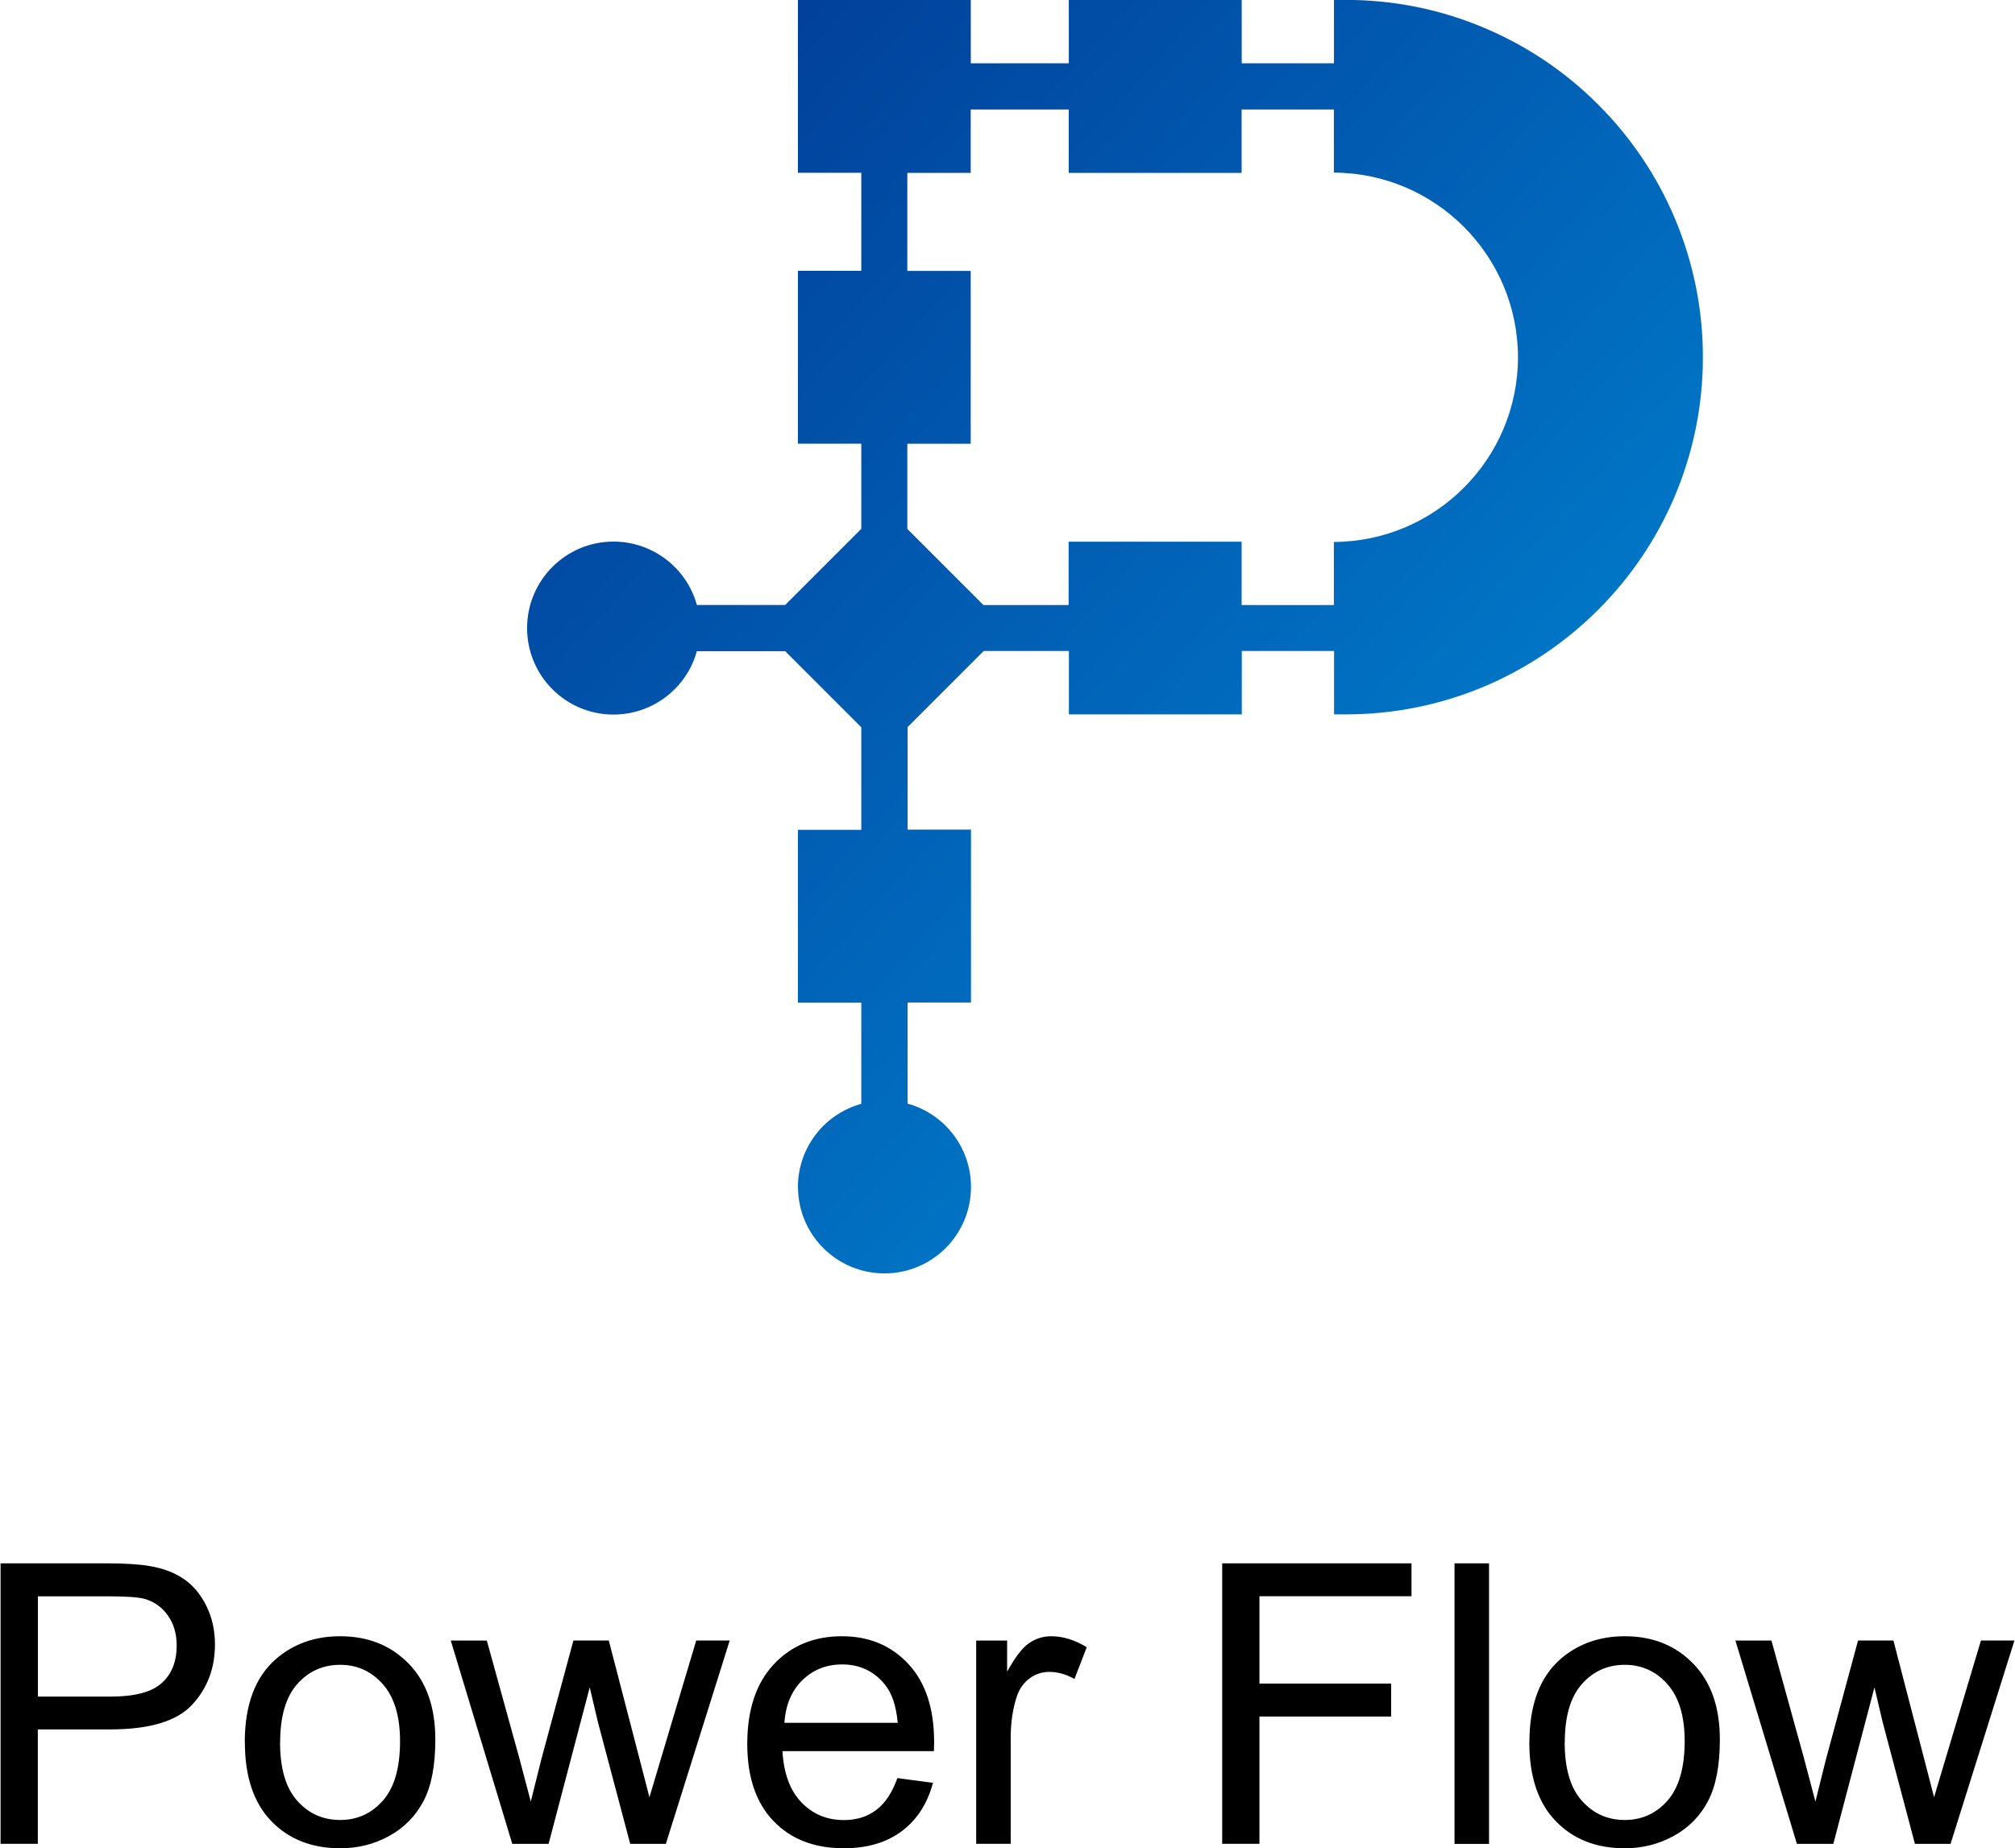 <?xml version="1.0" encoding="UTF-8"?>
<!DOCTYPE svg PUBLIC "-//W3C//DTD SVG 1.1//EN" "http://www.w3.org/Graphics/SVG/1.1/DTD/svg11.dtd">
<!-- Creator: CorelDRAW -->
<svg xmlns="http://www.w3.org/2000/svg" xml:space="preserve" width="0.375in" height="0.344in" version="1.1" style="shape-rendering:geometricPrecision; text-rendering:geometricPrecision; image-rendering:optimizeQuality; fill-rule:evenodd; clip-rule:evenodd"
viewBox="0 0 213.5 195.96"
 xmlns:xlink="http://www.w3.org/1999/xlink"
 xmlns:xodm="http://www.corel.com/coreldraw/odm/2003">
 <defs>
  <style type="text/css">
   <![CDATA[
    .fil1 {fill:black}
    .fil0 {fill:url(#id0);fill-rule:nonzero}
   ]]>
  </style>
  <linearGradient id="id0" gradientUnits="userSpaceOnUse" x1="182.6" y1="129.61" x2="47.54" y2="7.04">
   <stop offset="0" style="stop-opacity:1; stop-color:#0190DB"/>
   <stop offset="1" style="stop-opacity:1; stop-color:#013592"/>
  </linearGradient>
 </defs>
 <g id="Layer_x0020_1">
  <g id="Group_560" data-name="Group 560">
   <path id="Union_1" class="fil0" d="M84.53 125.86c0,-0 0,-0 0,-0 0,-4.12 2.75,-7.73 6.72,-8.83l0 -10.72 -6.72 0 0 -18.33 6.72 0 0 -10.87 -8.07 -8.07 -9.36 0c-1.1,3.97 -4.72,6.72 -8.84,6.72 -5.06,0 -9.16,-4.1 -9.16,-9.17 0,-5.06 4.1,-9.17 9.16,-9.17 4.12,0 7.74,2.75 8.84,6.72l9.36 0 8.07 -8.07 0 -9.03 -6.72 0 0 -18.33 6.72 0 0 -10.39 -6.72 0 0 -18.33 18.33 0 0 6.72 10.39 0 0 -6.72 18.33 0 0 6.72 9.78 0 0 -6.72 1.22 0c0.02,0 0.05,0 0.08,0 5.04,0 10.03,1.01 14.67,2.98 4.5,1.9 8.6,4.66 12.04,8.12 3.46,3.45 6.22,7.54 8.12,12.04 1.96,4.64 2.98,9.64 2.98,14.67 0,0.02 0,0.05 0,0.07 0,0.02 0,0.05 0,0.07 0,5.04 -1.02,10.03 -2.98,14.67 -1.9,4.5 -4.67,8.6 -8.12,12.04 -3.45,3.45 -7.55,6.22 -12.04,8.12 -4.64,1.96 -9.63,2.97 -14.67,2.97 -0.02,0 -0.05,0 -0.07,0l-1.22 0 0 -6.72 -9.78 0 0 6.72 -18.33 0 0 -6.72 -9.03 0 -8.07 8.07 0 10.87 6.72 0 0 18.33 -6.72 0 0 10.72c3.97,1.1 6.72,4.71 6.72,8.83 0,5.06 -4.1,9.17 -9.17,9.17 0,0 0,0 0,0 -5.06,0 -9.17,-4.1 -9.17,-9.16l0 0zm47.04 -68.43l0 6.72 9.78 0 0 -6.69c10.78,-0.05 19.5,-8.8 19.52,-19.58 -0.02,-10.78 -8.73,-19.53 -19.52,-19.58l0 -6.69 -9.78 0 0 6.72 -18.33 0 0 -6.72 -10.39 0 0 6.72 -6.72 0 0 10.39 6.72 0 0 18.33 -6.72 0 0 9.03 8.07 8.07 9.03 0 0 -6.72 18.33 0z" data-name="Union 1"/>
  </g>
  <path id="Power_Flow" class="fil1" d="M-0 195.5l0 -29.75 11.23 0c1.97,0 3.48,0.1 4.53,0.28 1.46,0.24 2.69,0.71 3.68,1.39 0.99,0.68 1.79,1.64 2.39,2.87 0.6,1.22 0.9,2.58 0.9,4.05 0,2.52 -0.8,4.66 -2.42,6.4 -1.61,1.75 -4.52,2.62 -8.73,2.62l-7.63 0 0 12.13 -3.95 0zm190.44 0l-6.52 -21.56 3.82 0 3.44 12.44 1.22 4.63c0.05,-0.23 0.42,-1.71 1.11,-4.45l3.41 -12.63 3.75 0 3.25 12.52 1.06 4.1 1.24 -4.16 3.73 -12.46 3.55 0 -6.77 21.56 -3.78 0 -3.42 -12.9 -0.87 -3.69 -4.36 16.59 -3.86 0zm-28.36 -10.78c0,-3.98 1.11,-6.93 3.33,-8.85 1.85,-1.59 4.11,-2.39 6.78,-2.39 2.96,0 5.38,0.97 7.26,2.91 1.88,1.93 2.82,4.61 2.82,8.03 0,2.77 -0.42,4.94 -1.25,6.53 -0.83,1.59 -2.04,2.82 -3.64,3.7 -1.59,0.88 -3.32,1.31 -5.2,1.31 -3.02,0 -5.46,-0.96 -7.32,-2.89 -1.86,-1.93 -2.79,-4.72 -2.79,-8.34zm3.74 0.01c0,2.76 0.6,4.82 1.81,6.18 1.21,1.37 2.73,2.05 4.56,2.05 1.81,0 3.32,-0.68 4.54,-2.06 1.2,-1.38 1.81,-3.48 1.81,-6.29 0,-2.66 -0.61,-4.67 -1.82,-6.04 -1.21,-1.37 -2.72,-2.06 -4.52,-2.06 -1.83,0 -3.35,0.68 -4.56,2.04 -1.2,1.36 -1.81,3.42 -1.81,6.17zm-11.68 10.77l0 -29.75 3.66 0 0 29.75 -3.66 0zm-24.63 0l0 -29.75 20.07 0 0 3.49 -16.12 0 0 9.26 13.96 0 0 3.49 -13.96 0 0 13.5 -3.95 0zm-26.08 0l0 -21.56 3.28 0 0 3.3c0.84,-1.53 1.61,-2.54 2.33,-3.03 0.71,-0.49 1.5,-0.73 2.35,-0.73 1.23,0 2.49,0.39 3.76,1.16l-1.3 3.37c-0.89,-0.5 -1.77,-0.75 -2.66,-0.75 -0.8,0 -1.51,0.24 -2.14,0.72 -0.63,0.48 -1.08,1.14 -1.35,1.99 -0.41,1.3 -0.61,2.72 -0.61,4.26l0 11.26 -3.66 0zm-8.36 -6.98l3.78 0.5c-0.59,2.2 -1.69,3.91 -3.3,5.12 -1.61,1.21 -3.66,1.82 -6.15,1.82 -3.14,0 -5.64,-0.97 -7.48,-2.91 -1.84,-1.93 -2.76,-4.65 -2.76,-8.15 0,-3.61 0.93,-6.42 2.79,-8.42 1.86,-2 4.28,-3 7.25,-3 2.87,0 5.22,0.98 7.04,2.94 1.82,1.96 2.73,4.71 2.73,8.27 0,0.21 -0.01,0.54 -0.02,0.97l-16.06 0c0.14,2.36 0.8,4.17 2.01,5.43 1.2,1.25 2.7,1.88 4.5,1.88 1.34,0 2.48,-0.35 3.42,-1.06 0.95,-0.71 1.7,-1.83 2.25,-3.38zm-11.96 -5.86l12 0c-0.16,-1.81 -0.62,-3.17 -1.38,-4.08 -1.16,-1.41 -2.66,-2.11 -4.51,-2.11 -1.68,0 -3.08,0.56 -4.23,1.68 -1.13,1.12 -1.77,2.62 -1.89,4.51zm-28.86 12.84l-6.52 -21.56 3.82 0 3.44 12.44 1.22 4.63c0.05,-0.23 0.42,-1.71 1.11,-4.45l3.41 -12.63 3.75 0 3.25 12.52 1.06 4.1 1.24 -4.16 3.72 -12.46 3.55 0 -6.77 21.56 -3.78 0 -3.42 -12.9 -0.87 -3.69 -4.36 16.59 -3.86 0zm-28.36 -10.78c0,-3.98 1.11,-6.93 3.33,-8.85 1.85,-1.59 4.11,-2.39 6.78,-2.39 2.96,0 5.38,0.97 7.27,2.91 1.88,1.93 2.82,4.61 2.82,8.03 0,2.77 -0.41,4.94 -1.25,6.53 -0.83,1.59 -2.04,2.82 -3.63,3.7 -1.59,0.88 -3.32,1.31 -5.2,1.31 -3.02,0 -5.46,-0.96 -7.32,-2.89 -1.86,-1.93 -2.79,-4.72 -2.79,-8.34zm3.74 0.01c0,2.76 0.6,4.82 1.81,6.18 1.21,1.37 2.73,2.05 4.56,2.05 1.81,0 3.32,-0.68 4.54,-2.06 1.21,-1.38 1.81,-3.48 1.81,-6.29 0,-2.66 -0.61,-4.67 -1.82,-6.04 -1.21,-1.37 -2.72,-2.06 -4.52,-2.06 -1.83,0 -3.35,0.68 -4.56,2.04 -1.2,1.36 -1.81,3.42 -1.81,6.17zm-25.67 -4.85l7.69 0c2.55,0 4.35,-0.47 5.42,-1.42 1.07,-0.95 1.6,-2.28 1.6,-4 0,-1.24 -0.31,-2.31 -0.94,-3.19 -0.63,-0.89 -1.46,-1.47 -2.49,-1.76 -0.67,-0.17 -1.89,-0.26 -3.67,-0.26l-7.61 0 0 10.63z"/>
 </g>
</svg>
